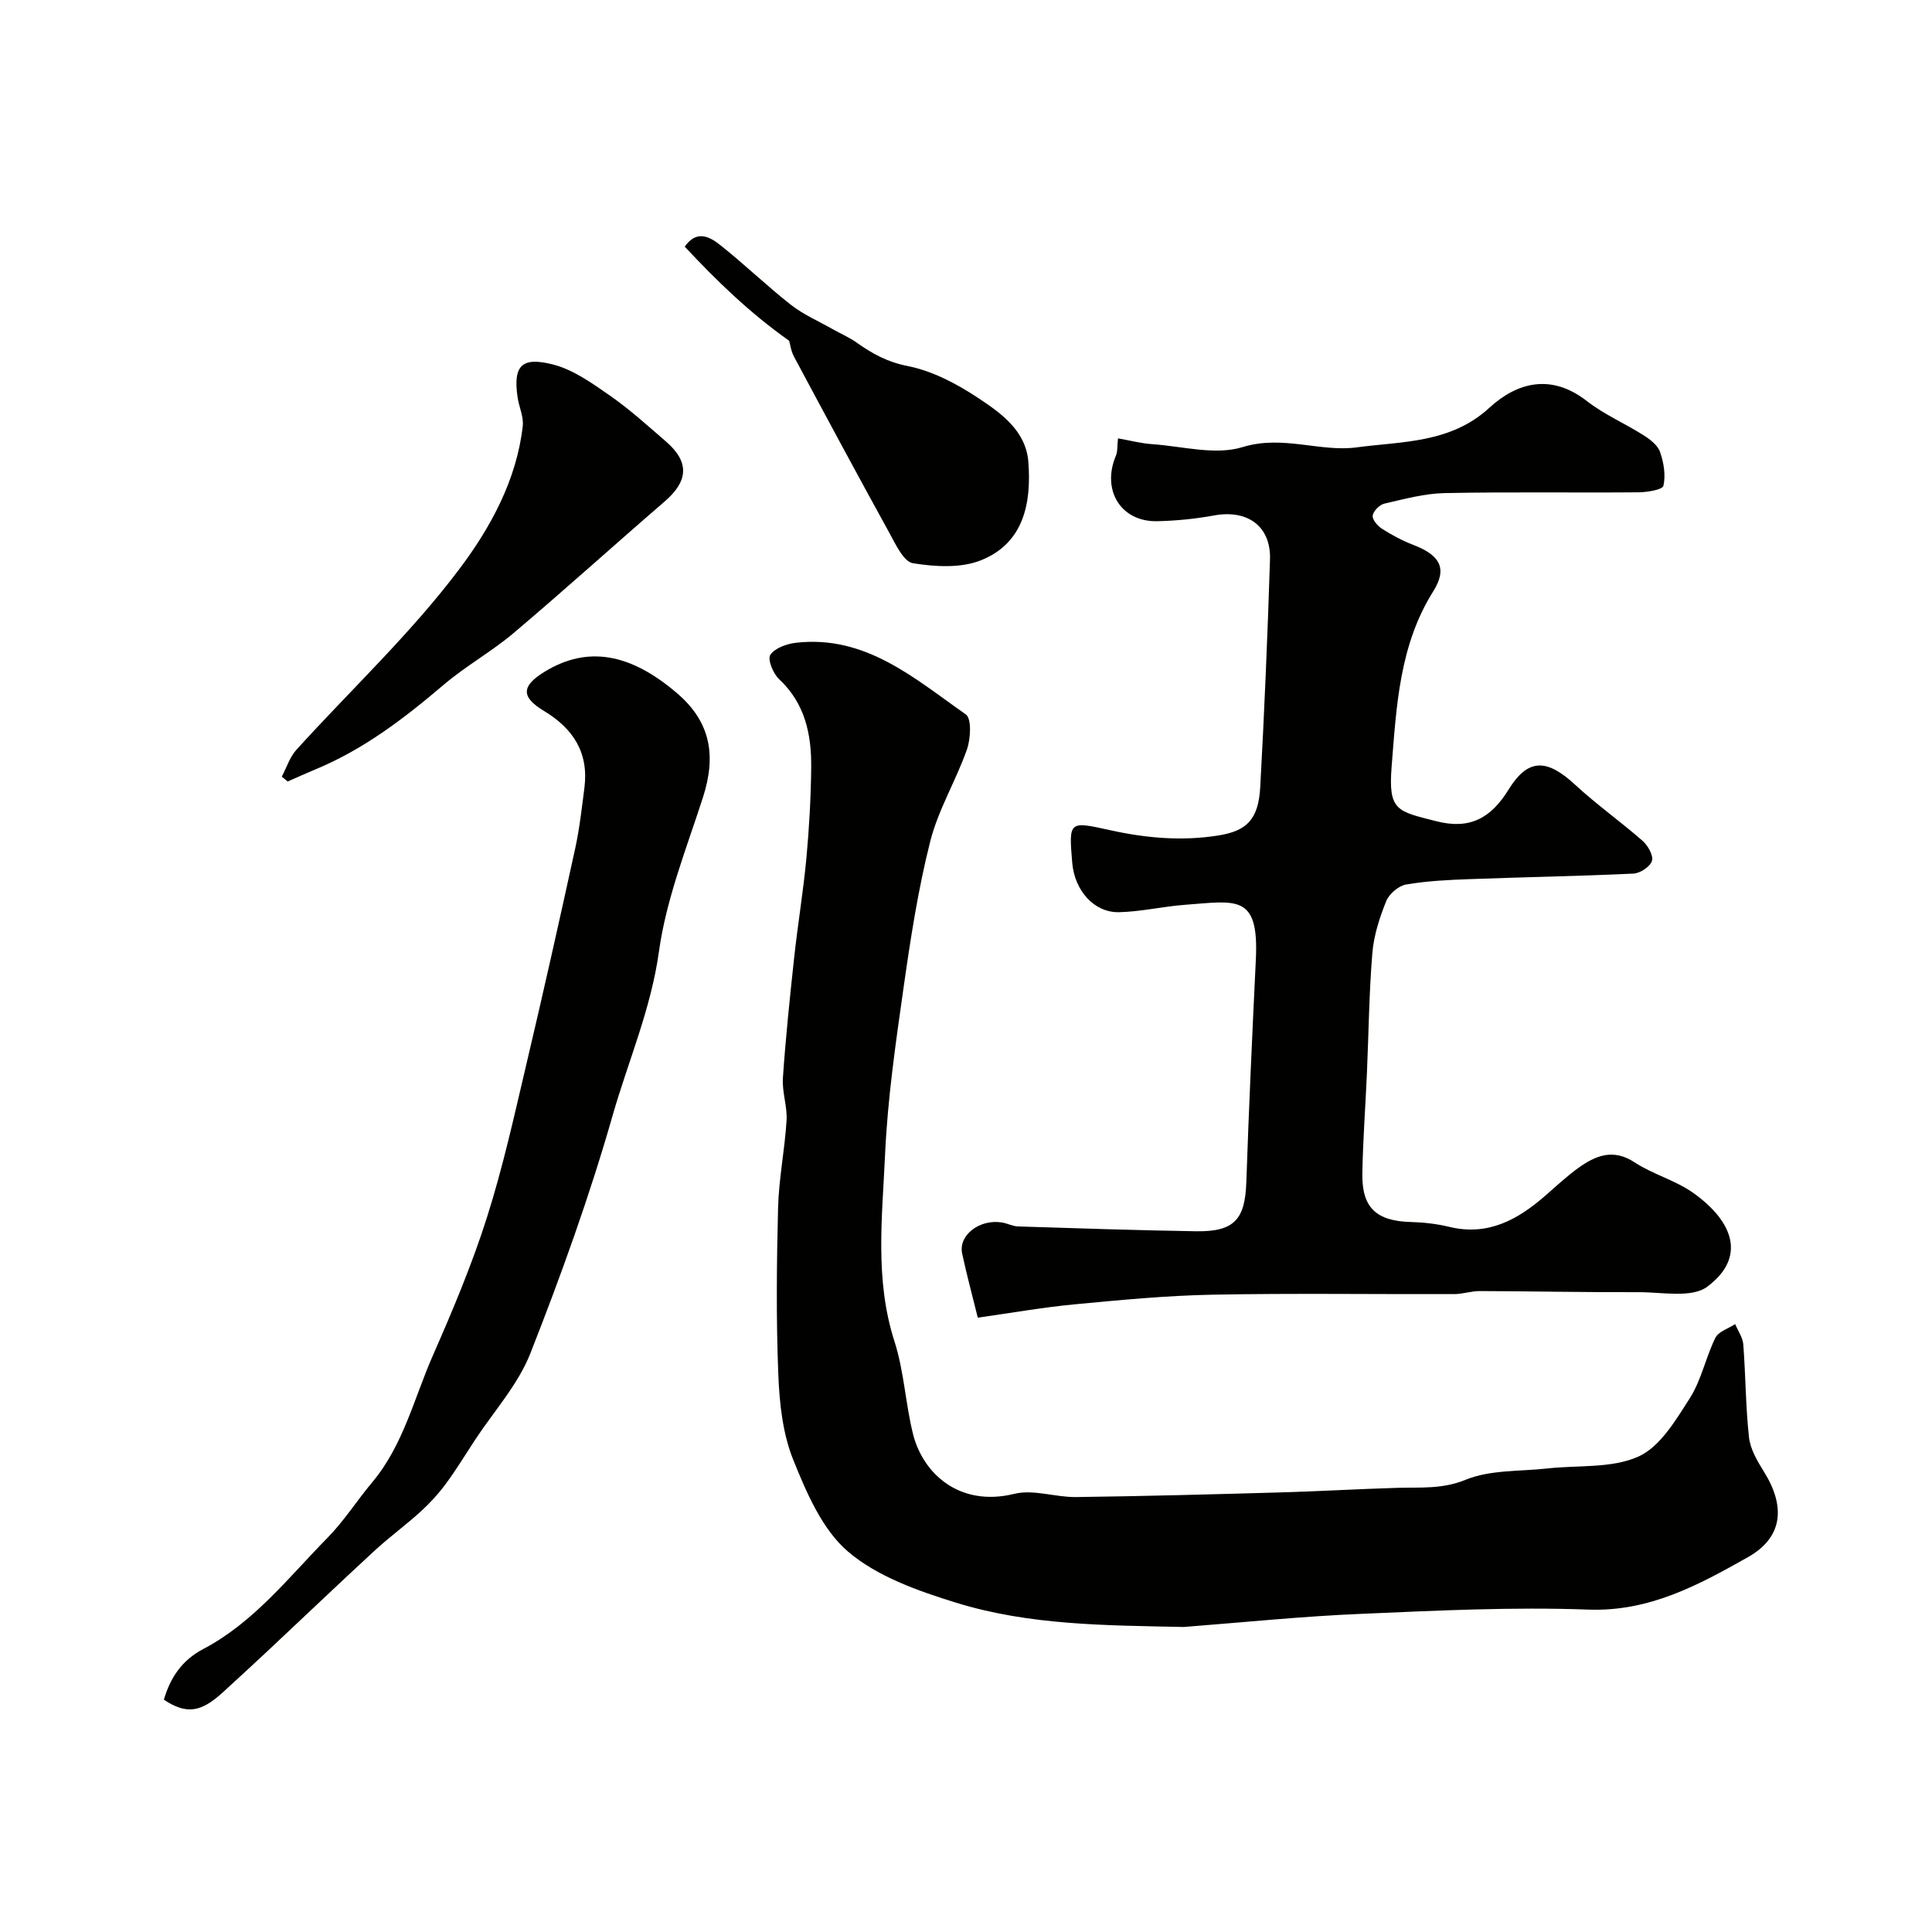 <svg enable-background="new 0 0 400 400" viewBox="0 0 400 400" xmlns="http://www.w3.org/2000/svg"><g fill="#010100"><path d="m231.47 90.76c2.61.46 4.83 1.05 7.08 1.2 6.27.43 13.06 2.35 18.7.61 8.34-2.57 16.05 1.08 23.66.05 9.32-1.25 19.42-.81 27.44-8.19 5.8-5.33 12.86-7.12 20.2-1.39 3.57 2.78 7.86 4.62 11.71 7.06 1.36.86 2.95 2.07 3.43 3.46.77 2.21 1.21 4.82.7 7.02-.19.82-3.39 1.34-5.22 1.35-13.35.11-26.71-.11-40.06.16-4.18.08-8.37 1.23-12.49 2.18-1 .23-2.29 1.53-2.42 2.48-.11.84 1.03 2.16 1.95 2.74 2.04 1.3 4.21 2.46 6.47 3.33 5.53 2.12 7.1 4.87 4.11 9.62-7.02 11.18-7.61 23.81-8.61 36.29-.73 9.2 1.18 9.23 9.27 11.3 6.92 1.77 11.29-.63 14.94-6.55 4.04-6.55 7.94-6.41 13.77-1.02 4.44 4.11 9.42 7.63 13.97 11.62 1.11.97 2.29 3.04 1.95 4.16-.36 1.19-2.45 2.56-3.84 2.63-11.26.53-22.53.72-33.79 1.14-4.44.16-8.92.37-13.28 1.12-1.56.27-3.51 1.94-4.11 3.44-1.38 3.43-2.57 7.1-2.87 10.75-.68 8.24-.76 16.53-1.12 24.79-.3 6.94-.83 13.87-.95 20.8-.13 7.18 2.9 9.92 10.18 10.1 2.6.07 5.25.38 7.78.99 8.02 1.96 14.19-1.46 19.91-6.44 2.23-1.94 4.4-3.99 6.79-5.71 3.61-2.59 7.23-4.14 11.72-1.19 3.8 2.5 8.48 3.71 12.16 6.34 8.29 5.92 11 13.32 2.88 19.39-3.23 2.42-9.41 1.12-14.25 1.14-10.94.04-21.88-.19-32.82-.23-1.78-.01-3.57.63-5.36.63-16.66.05-33.33-.2-49.99.12-9.54.18-19.08 1.1-28.59 2-6.63.63-13.22 1.8-20.03 2.76-1.27-5.16-2.38-9.21-3.24-13.3-.8-3.8 3.66-7.19 8.3-6.4 1.11.19 2.17.78 3.27.81 12.26.39 24.53.8 36.8 1 7.97.13 10.21-2.42 10.47-10.18.52-15.37 1.23-30.74 1.97-46.1.66-13.59-3.99-12.11-14.67-11.31-4.56.34-9.08 1.42-13.63 1.53-5.2.12-9.24-4.49-9.72-10.26-.71-8.63-.72-8.61 7.81-6.73 7.39 1.64 14.8 2.31 22.36 1.12 5.89-.93 8.38-3.23 8.76-10.04.86-15.69 1.52-31.39 2.02-47.1.22-6.92-4.66-10.4-11.59-9.13-3.87.71-7.83 1.1-11.76 1.19-7.53.16-11.56-6.42-8.56-13.55.38-.88.26-2 .44-3.6z"/><path d="m245.07 336.85c-15.93-.34-31.85-.31-47.13-5.03-7.85-2.43-16.25-5.38-22.32-10.54-5.37-4.56-8.63-12.2-11.39-19.05-2.19-5.44-2.86-11.73-3.09-17.69-.46-11.48-.34-22.99-.05-34.47.16-6.04 1.39-12.05 1.76-18.09.18-2.9-.96-5.88-.76-8.78.57-8.35 1.44-16.68 2.34-25 .74-6.83 1.88-13.62 2.52-20.46.58-6.24.93-12.52 1-18.79.07-6.86-1.24-13.29-6.65-18.34-1.23-1.14-2.42-4.1-1.82-5.02.94-1.41 3.38-2.29 5.29-2.51 14.44-1.66 24.58 7.4 35.2 14.84 1.22.86 1 5.05.22 7.26-2.26 6.43-5.93 12.45-7.59 19-2.51 9.92-4.08 20.11-5.52 30.26-1.64 11.51-3.32 23.08-3.84 34.68-.58 12.86-2.16 25.82 1.95 38.6 1.97 6.14 2.27 12.8 3.82 19.1 2.04 8.26 9.64 15.26 21.01 12.46 3.95-.97 8.48.72 12.74.67 14.1-.18 28.19-.56 42.28-.96 8.1-.23 16.19-.71 24.29-.95 4.75-.14 9.24.32 14.11-1.67 5.11-2.09 11.24-1.71 16.92-2.34 6.35-.71 13.31.02 18.85-2.46 4.48-2 7.73-7.53 10.63-12.06 2.41-3.76 3.3-8.46 5.31-12.53.64-1.3 2.69-1.91 4.1-2.84.58 1.4 1.57 2.77 1.68 4.21.49 6.4.48 12.85 1.18 19.23.27 2.44 1.71 4.89 3.06 7.06 4.57 7.3 3.97 13.68-3.32 17.78-10.17 5.72-20.35 11.3-33.01 10.83-15.56-.57-31.19.19-46.77.87-12.34.5-24.67 1.78-37 2.73z"/><path d="m33.93 351.91c1.31-4.55 3.74-8.18 8.12-10.48 10.5-5.52 17.68-14.83 25.77-23.06 3.42-3.48 6.07-7.7 9.23-11.46 6.45-7.69 8.67-17.4 12.58-26.29 4.11-9.35 8.09-18.82 11.18-28.54 3.3-10.37 5.65-21.05 8.15-31.65 3.52-14.89 6.86-29.82 10.13-44.77.9-4.14 1.37-8.37 1.91-12.58.91-7.24-2.31-12.24-8.41-15.91-4.79-2.89-4.63-5.17.19-8.11 8.9-5.44 17.75-3.76 27.3 4.38 7.2 6.12 8.2 13.16 5.44 21.71-3.4 10.52-7.59 21.01-9.09 31.84-1.65 11.93-6.38 22.73-9.61 34.02-4.76 16.66-10.66 33.04-17.01 49.18-2.56 6.51-7.6 12.04-11.52 18.02-1.97 3-3.83 6.08-5.96 8.96-1.54 2.08-3.32 4.04-5.23 5.78-3.09 2.81-6.49 5.28-9.57 8.12-7.48 6.9-14.84 13.93-22.27 20.89-3.01 2.82-6.06 5.61-9.1 8.4-4.6 4.21-7.57 4.62-12.23 1.55z"/><path d="m58.34 160.8c.99-1.87 1.65-4.05 3.03-5.57 11.31-12.48 23.73-24.09 33.79-37.49 6.34-8.43 11.83-18.37 13.07-29.55.21-1.92-.78-3.94-1.07-5.94-1-6.79 1.07-8.36 7.28-6.8 4.24 1.07 8.16 3.9 11.86 6.47 4.09 2.85 7.81 6.23 11.59 9.5 4.88 4.22 4.64 8.16-.26 12.39-10.46 9.02-20.7 18.3-31.24 27.21-4.59 3.89-9.96 6.86-14.54 10.76-8.13 6.93-16.53 13.35-26.47 17.48-1.95.81-3.88 1.69-5.82 2.54-.42-.34-.82-.67-1.22-1z"/><path d="m163.38 70.55c-8.29-5.87-15.01-12.43-21.61-19.48 2.48-3.57 5.2-2.02 7.27-.39 5.03 3.97 9.64 8.45 14.68 12.41 2.6 2.04 5.74 3.39 8.64 5.04 1.67.95 3.47 1.71 5.03 2.82 3.21 2.28 6.34 4.01 10.51 4.83 5.13 1.01 10.18 3.67 14.61 6.61 4.76 3.15 9.91 6.81 10.4 13.25.65 8.52-.93 16.81-9.81 20.36-4.17 1.67-9.49 1.35-14.08.61-1.92-.31-3.58-3.89-4.87-6.25-6.67-12.11-13.22-24.29-19.74-36.48-.64-1.19-.82-2.62-1.03-3.33z"/></g></svg>